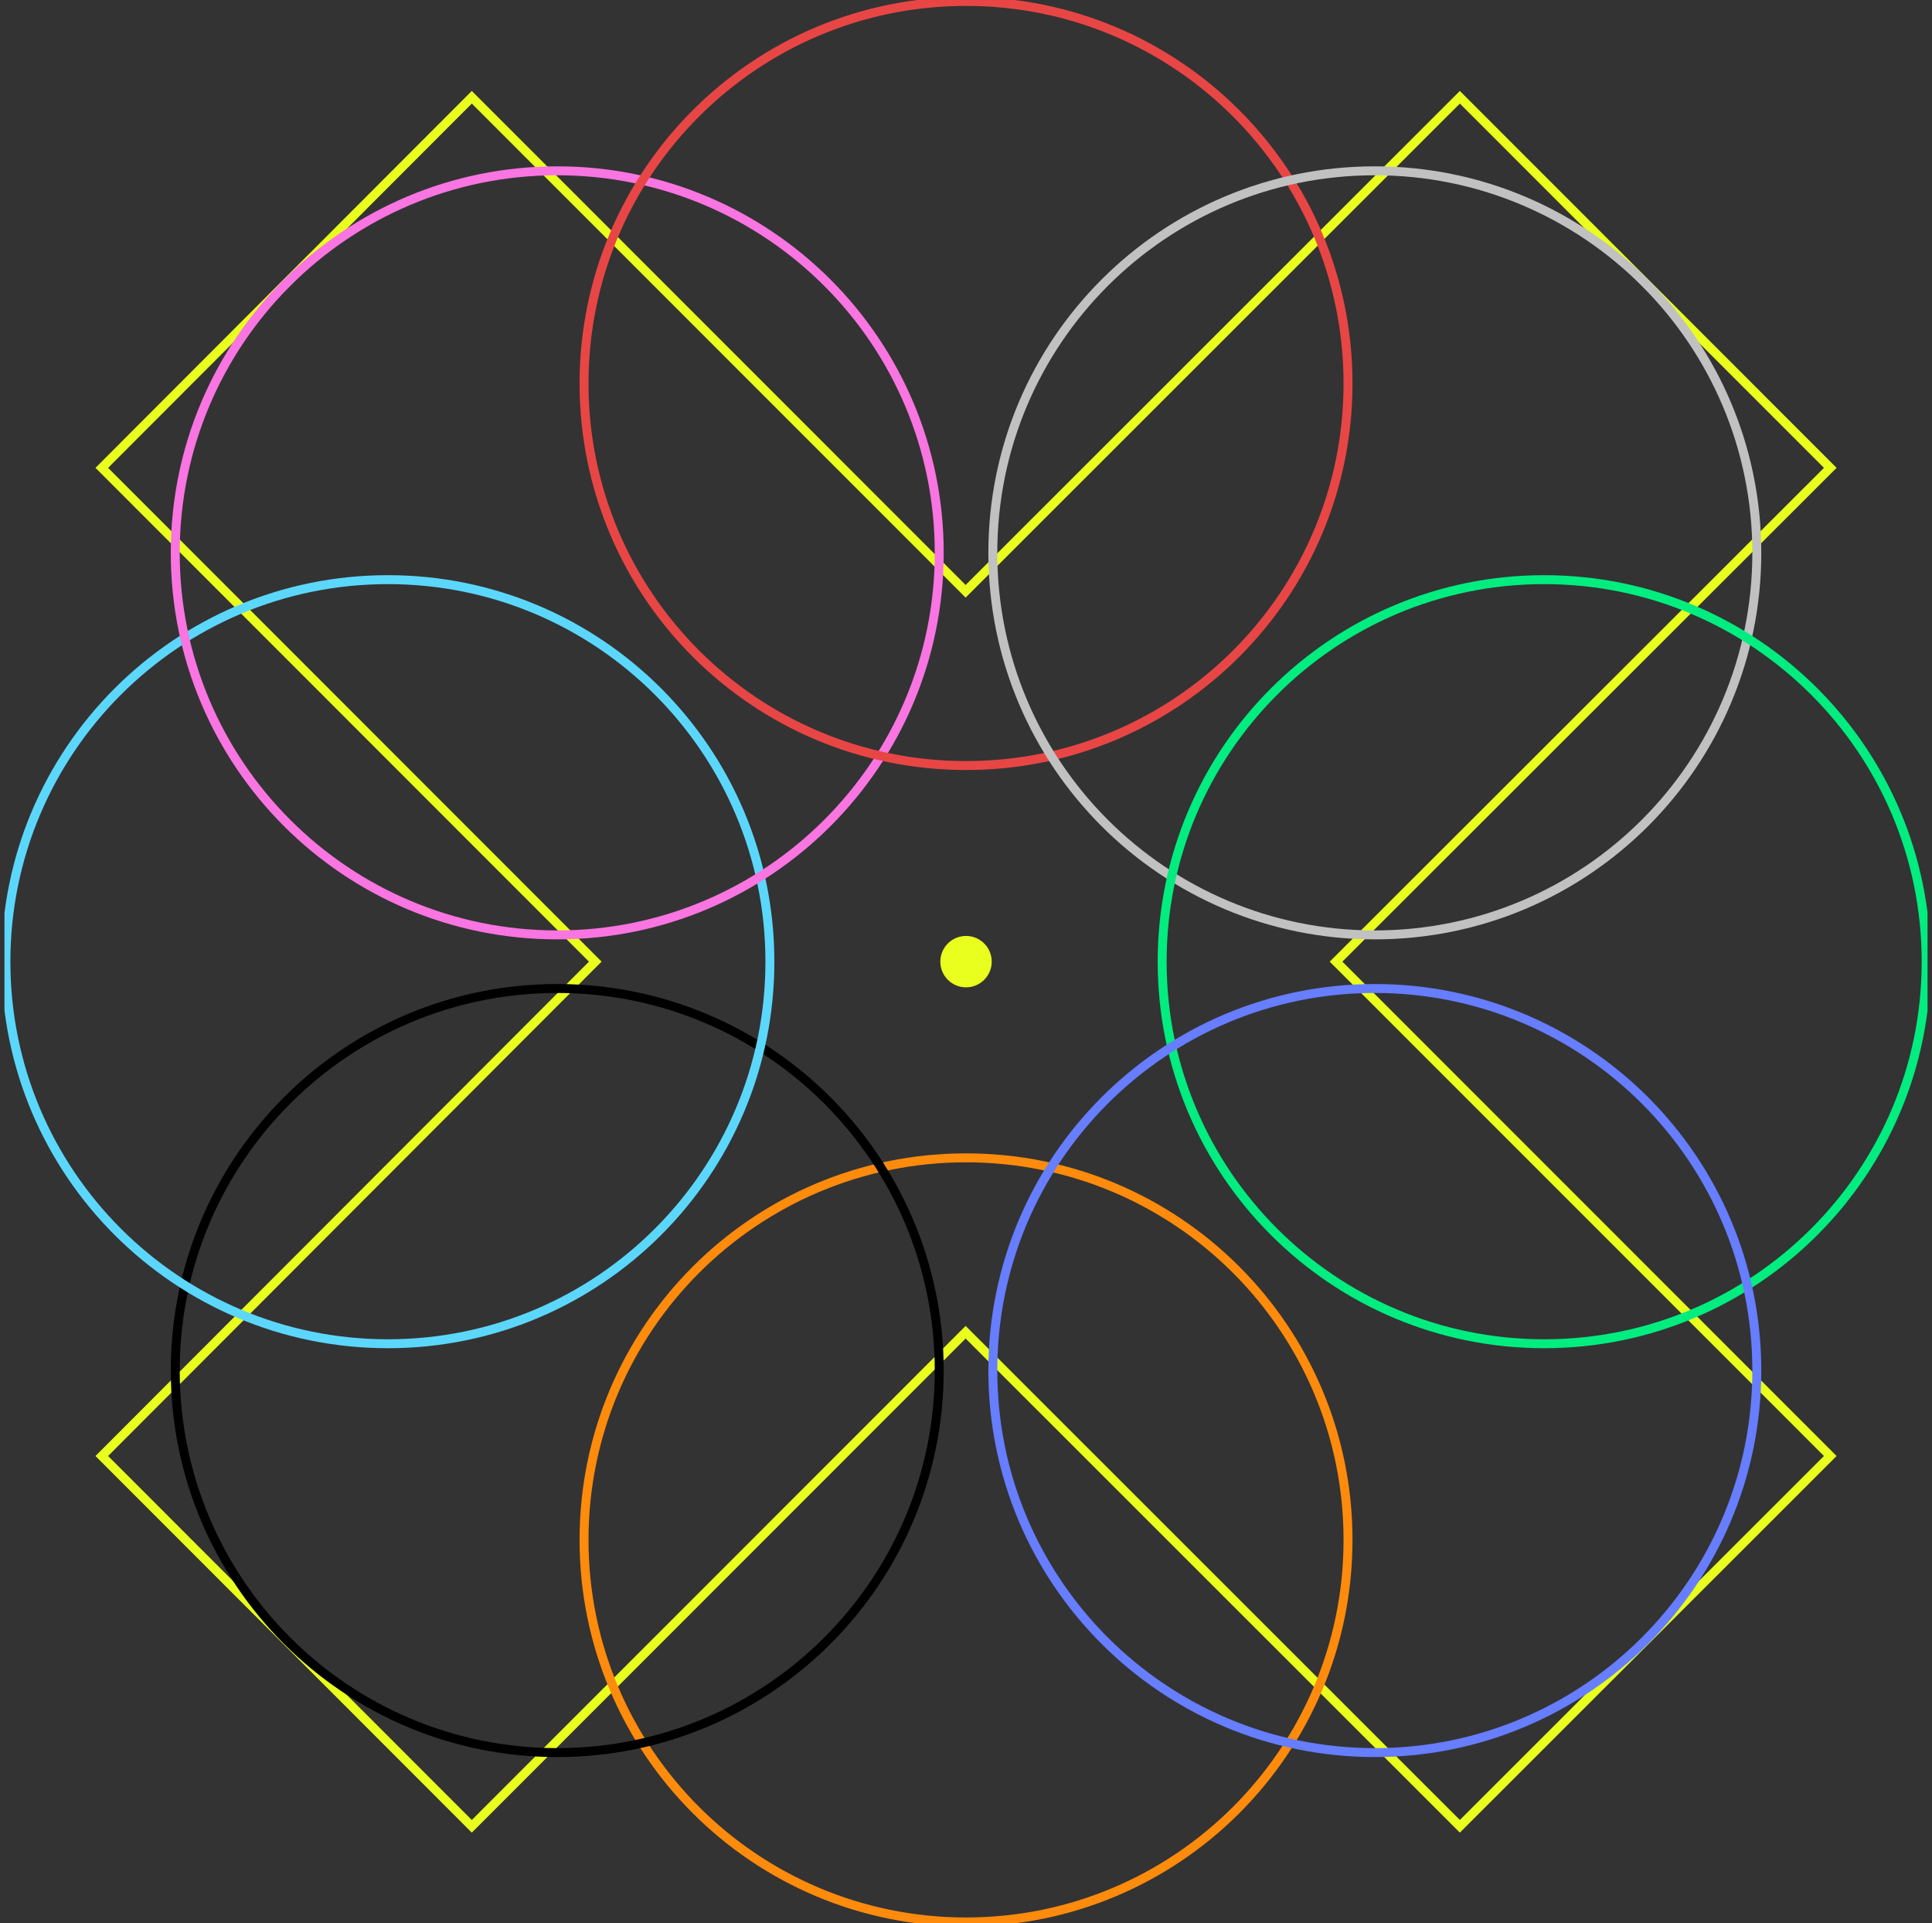 <svg width="216" height="215" viewBox="0 0 216 215" fill="none" xmlns="http://www.w3.org/2000/svg">
<rect x="0" y="0" width="216" height="215" fill="#333333" stroke="none"/>
<g clip-path="url(#clip0_609_7001)">
<path d="M204.627 52.299L163.214 10.873L107.958 66.097L52.748 10.873L11.38 52.299L66.552 107.497L11.38 162.759L52.748 204.153L107.958 148.923L163.214 204.153L204.627 162.759L149.371 107.497L204.627 52.299Z" stroke="#E9FF1D" stroke-miterlimit="10"/>
<path d="M108.003 214.845C131.59 214.845 150.711 195.724 150.711 172.138C150.711 148.551 131.59 129.43 108.003 129.43C84.417 129.43 65.296 148.551 65.296 172.138C65.296 195.724 84.417 214.845 108.003 214.845Z" stroke="#FF8B0D" stroke-miterlimit="10"/>
<path d="M62.3 195.914C85.887 195.914 105.008 176.793 105.008 153.206C105.008 129.619 85.887 110.499 62.3 110.499C38.714 110.499 19.593 129.619 19.593 153.206C19.593 176.793 38.714 195.914 62.3 195.914Z" stroke="black" stroke-miterlimit="10"/>
<path d="M43.369 150.211C66.955 150.211 86.076 131.09 86.076 107.503C86.076 83.917 66.955 64.796 43.369 64.796C19.782 64.796 0.661 83.917 0.661 107.503C0.661 131.09 19.782 150.211 43.369 150.211Z" stroke="#5CD7FC" stroke-miterlimit="10"/>
<path d="M62.3 104.508C85.887 104.508 105.008 85.387 105.008 61.8C105.008 38.214 85.887 19.093 62.3 19.093C38.714 19.093 19.593 38.214 19.593 61.8C19.593 85.387 38.714 104.508 62.3 104.508Z" stroke="#F975E1" stroke-miterlimit="10"/>
<path d="M108.003 85.576C131.59 85.576 150.711 66.455 150.711 42.869C150.711 19.282 131.59 0.161 108.003 0.161C84.417 0.161 65.296 19.282 65.296 42.869C65.296 66.455 84.417 85.576 108.003 85.576Z" stroke="#E84645" stroke-miterlimit="10"/>
<path d="M153.707 104.508C177.293 104.508 196.414 85.387 196.414 61.8C196.414 38.214 177.293 19.093 153.707 19.093C130.12 19.093 110.999 38.214 110.999 61.8C110.999 85.387 130.12 104.508 153.707 104.508Z" stroke="#C1C1C1" stroke-miterlimit="10"/>
<path d="M172.638 150.211C196.225 150.211 215.346 131.09 215.346 107.503C215.346 83.917 196.225 64.796 172.638 64.796C149.052 64.796 129.931 83.917 129.931 107.503C129.931 131.09 149.052 150.211 172.638 150.211Z" stroke="#01ED80" stroke-miterlimit="10"/>
<path d="M153.707 195.914C177.293 195.914 196.414 176.793 196.414 153.206C196.414 129.619 177.293 110.499 153.707 110.499C130.12 110.499 110.999 129.619 110.999 153.206C110.999 176.793 130.12 195.914 153.707 195.914Z" stroke="#667EFF" stroke-miterlimit="10"/>
<path d="M108.003 110.37C109.59 110.37 110.876 109.084 110.876 107.497C110.876 105.91 109.59 104.624 108.003 104.624C106.416 104.624 105.13 105.91 105.13 107.497C105.13 109.084 106.416 110.37 108.003 110.37Z" fill="#E9FF1D"/>
</g>
<defs>
<clipPath id="clip0_609_7001">
<rect width="215" height="215" fill="white" transform="translate(0.5)"/>
</clipPath>
</defs>
</svg>
